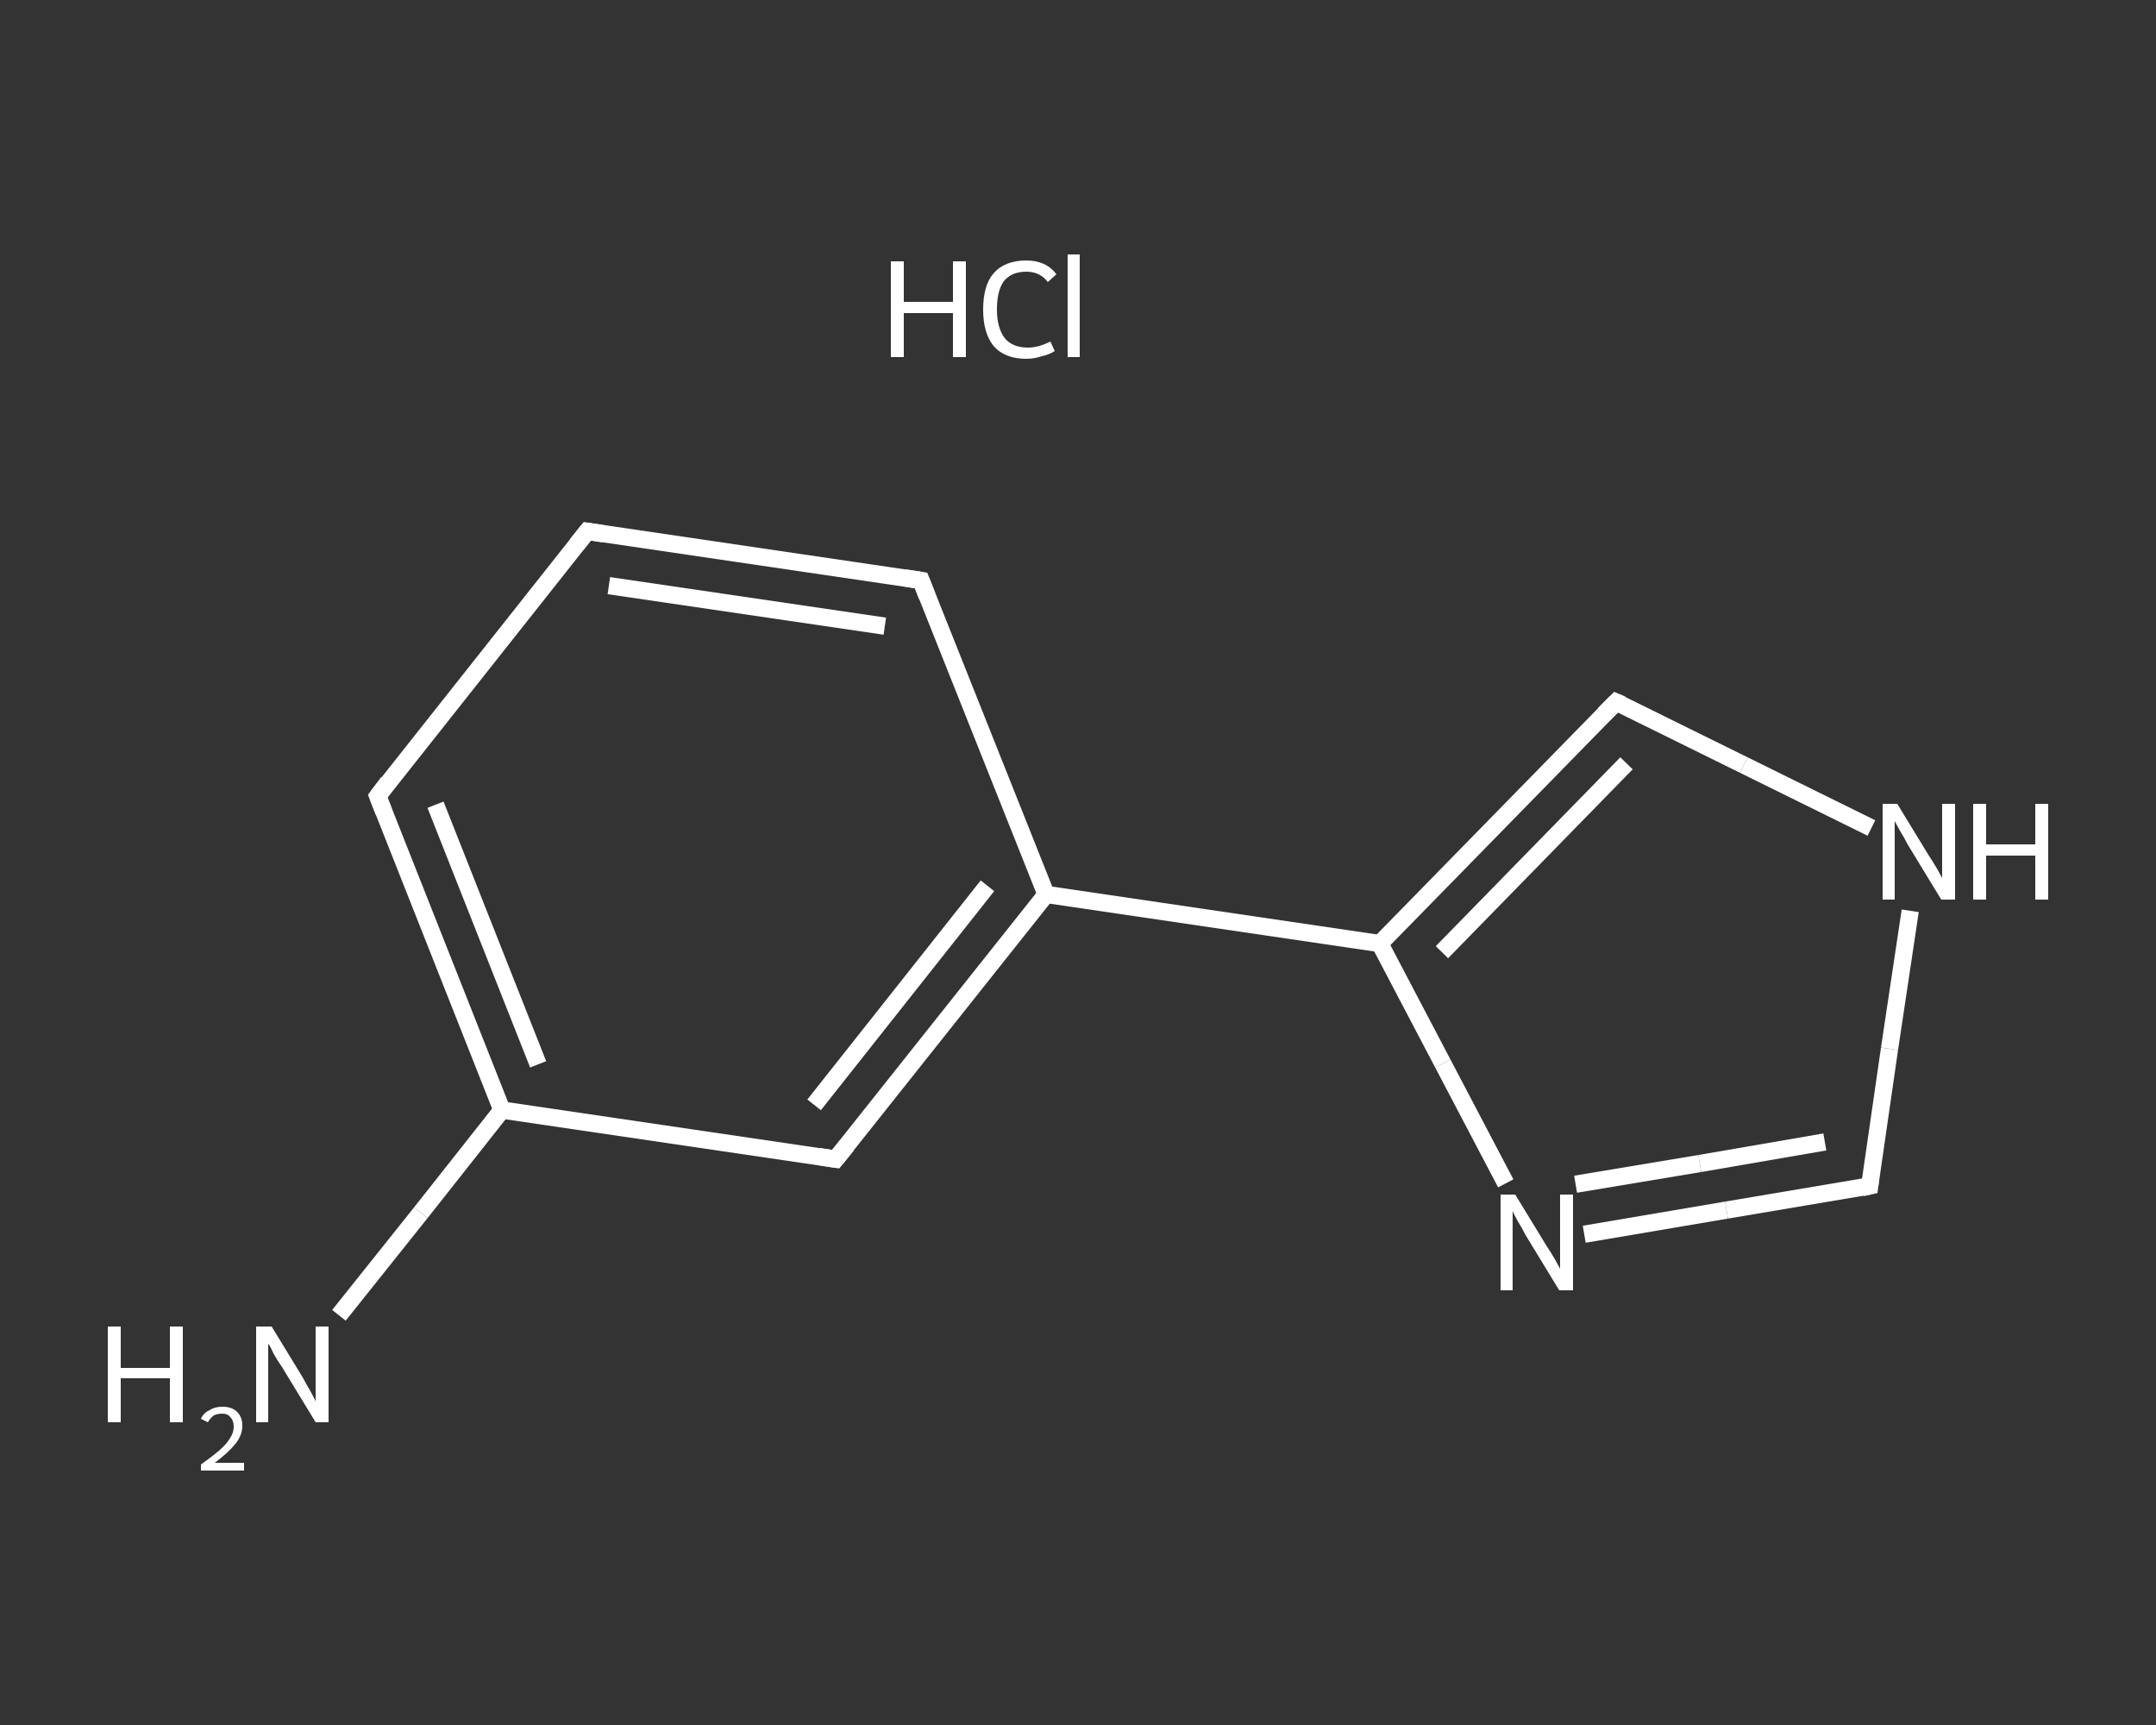 <?xml version='1.0' encoding='iso-8859-1'?>
<svg version='1.1' baseProfile='full'
              xmlns='http://www.w3.org/2000/svg'
                      xmlns:rdkit='http://www.rdkit.org/xml'
                      xmlns:xlink='http://www.w3.org/1999/xlink'
                  xml:space='preserve'
width='250px' height='200px' viewBox='0 0 250 200'>
<rect x="0" y="0" width="250" height="200" fill="#333333" stroke="none"/>
<!-- END OF HEADER -->
<rect style='opacity:1.0;fill:transparent;stroke:none' width='250.0' height='200.0' x='0.0' y='0.0'> </rect>
<path class='bond-0 atom-1 atom-2' d='M 39.3,152.5 L 48.8,140.6' style='fill:none;fill-rule:evenodd;stroke:#FFFFFF;stroke-width:2.0px;stroke-linecap:butt;stroke-linejoin:miter;stroke-opacity:1' />
<path class='bond-0 atom-1 atom-2' d='M 48.8,140.6 L 58.2,128.7' style='fill:none;fill-rule:evenodd;stroke:#FFFFFF;stroke-width:2.0px;stroke-linecap:butt;stroke-linejoin:miter;stroke-opacity:1' />
<path class='bond-1 atom-2 atom-3' d='M 58.2,128.7 L 43.8,92.3' style='fill:none;fill-rule:evenodd;stroke:#FFFFFF;stroke-width:2.0px;stroke-linecap:butt;stroke-linejoin:miter;stroke-opacity:1' />
<path class='bond-1 atom-2 atom-3' d='M 62.4,123.4 L 50.5,93.3' style='fill:none;fill-rule:evenodd;stroke:#FFFFFF;stroke-width:2.0px;stroke-linecap:butt;stroke-linejoin:miter;stroke-opacity:1' />
<path class='bond-2 atom-3 atom-4' d='M 43.8,92.3 L 68.1,61.6' style='fill:none;fill-rule:evenodd;stroke:#FFFFFF;stroke-width:2.0px;stroke-linecap:butt;stroke-linejoin:miter;stroke-opacity:1' />
<path class='bond-3 atom-4 atom-5' d='M 68.1,61.6 L 106.8,67.3' style='fill:none;fill-rule:evenodd;stroke:#FFFFFF;stroke-width:2.0px;stroke-linecap:butt;stroke-linejoin:miter;stroke-opacity:1' />
<path class='bond-3 atom-4 atom-5' d='M 70.6,67.9 L 102.6,72.6' style='fill:none;fill-rule:evenodd;stroke:#FFFFFF;stroke-width:2.0px;stroke-linecap:butt;stroke-linejoin:miter;stroke-opacity:1' />
<path class='bond-4 atom-5 atom-6' d='M 106.8,67.3 L 121.3,103.7' style='fill:none;fill-rule:evenodd;stroke:#FFFFFF;stroke-width:2.0px;stroke-linecap:butt;stroke-linejoin:miter;stroke-opacity:1' />
<path class='bond-5 atom-6 atom-7' d='M 121.3,103.7 L 160.0,109.4' style='fill:none;fill-rule:evenodd;stroke:#FFFFFF;stroke-width:2.0px;stroke-linecap:butt;stroke-linejoin:miter;stroke-opacity:1' />
<path class='bond-6 atom-7 atom-8' d='M 160.0,109.4 L 187.4,81.4' style='fill:none;fill-rule:evenodd;stroke:#FFFFFF;stroke-width:2.0px;stroke-linecap:butt;stroke-linejoin:miter;stroke-opacity:1' />
<path class='bond-6 atom-7 atom-8' d='M 167.2,110.4 L 188.6,88.5' style='fill:none;fill-rule:evenodd;stroke:#FFFFFF;stroke-width:2.0px;stroke-linecap:butt;stroke-linejoin:miter;stroke-opacity:1' />
<path class='bond-7 atom-8 atom-9' d='M 187.4,81.4 L 202.2,88.7' style='fill:none;fill-rule:evenodd;stroke:#FFFFFF;stroke-width:2.0px;stroke-linecap:butt;stroke-linejoin:miter;stroke-opacity:1' />
<path class='bond-7 atom-8 atom-9' d='M 202.2,88.7 L 217.0,96.0' style='fill:none;fill-rule:evenodd;stroke:#FFFFFF;stroke-width:2.0px;stroke-linecap:butt;stroke-linejoin:miter;stroke-opacity:1' />
<path class='bond-8 atom-9 atom-10' d='M 221.5,105.6 L 219.1,121.6' style='fill:none;fill-rule:evenodd;stroke:#FFFFFF;stroke-width:2.0px;stroke-linecap:butt;stroke-linejoin:miter;stroke-opacity:1' />
<path class='bond-8 atom-9 atom-10' d='M 219.1,121.6 L 216.8,137.5' style='fill:none;fill-rule:evenodd;stroke:#FFFFFF;stroke-width:2.0px;stroke-linecap:butt;stroke-linejoin:miter;stroke-opacity:1' />
<path class='bond-9 atom-10 atom-11' d='M 216.8,137.5 L 200.2,140.3' style='fill:none;fill-rule:evenodd;stroke:#FFFFFF;stroke-width:2.0px;stroke-linecap:butt;stroke-linejoin:miter;stroke-opacity:1' />
<path class='bond-9 atom-10 atom-11' d='M 200.2,140.3 L 183.7,143.1' style='fill:none;fill-rule:evenodd;stroke:#FFFFFF;stroke-width:2.0px;stroke-linecap:butt;stroke-linejoin:miter;stroke-opacity:1' />
<path class='bond-9 atom-10 atom-11' d='M 211.6,132.4 L 197.1,134.9' style='fill:none;fill-rule:evenodd;stroke:#FFFFFF;stroke-width:2.0px;stroke-linecap:butt;stroke-linejoin:miter;stroke-opacity:1' />
<path class='bond-9 atom-10 atom-11' d='M 197.1,134.9 L 182.7,137.3' style='fill:none;fill-rule:evenodd;stroke:#FFFFFF;stroke-width:2.0px;stroke-linecap:butt;stroke-linejoin:miter;stroke-opacity:1' />
<path class='bond-10 atom-6 atom-12' d='M 121.3,103.7 L 96.9,134.4' style='fill:none;fill-rule:evenodd;stroke:#FFFFFF;stroke-width:2.0px;stroke-linecap:butt;stroke-linejoin:miter;stroke-opacity:1' />
<path class='bond-10 atom-6 atom-12' d='M 114.5,102.7 L 94.4,128.1' style='fill:none;fill-rule:evenodd;stroke:#FFFFFF;stroke-width:2.0px;stroke-linecap:butt;stroke-linejoin:miter;stroke-opacity:1' />
<path class='bond-11 atom-12 atom-2' d='M 96.9,134.4 L 58.2,128.7' style='fill:none;fill-rule:evenodd;stroke:#FFFFFF;stroke-width:2.0px;stroke-linecap:butt;stroke-linejoin:miter;stroke-opacity:1' />
<path class='bond-12 atom-11 atom-7' d='M 174.6,137.2 L 167.3,123.3' style='fill:none;fill-rule:evenodd;stroke:#FFFFFF;stroke-width:2.0px;stroke-linecap:butt;stroke-linejoin:miter;stroke-opacity:1' />
<path class='bond-12 atom-11 atom-7' d='M 167.3,123.3 L 160.0,109.4' style='fill:none;fill-rule:evenodd;stroke:#FFFFFF;stroke-width:2.0px;stroke-linecap:butt;stroke-linejoin:miter;stroke-opacity:1' />
<path d='M 44.5,94.1 L 43.8,92.3 L 45.0,90.7' style='fill:none;stroke:#FFFFFF;stroke-width:2.0px;stroke-linecap:butt;stroke-linejoin:miter;stroke-opacity:1;' />
<path d='M 66.9,63.1 L 68.1,61.6 L 70.0,61.9' style='fill:none;stroke:#FFFFFF;stroke-width:2.0px;stroke-linecap:butt;stroke-linejoin:miter;stroke-opacity:1;' />
<path d='M 104.9,67.0 L 106.8,67.3 L 107.5,69.1' style='fill:none;stroke:#FFFFFF;stroke-width:2.0px;stroke-linecap:butt;stroke-linejoin:miter;stroke-opacity:1;' />
<path d='M 186.0,82.8 L 187.4,81.4 L 188.1,81.7' style='fill:none;stroke:#FFFFFF;stroke-width:2.0px;stroke-linecap:butt;stroke-linejoin:miter;stroke-opacity:1;' />
<path d='M 216.9,136.7 L 216.8,137.5 L 215.9,137.7' style='fill:none;stroke:#FFFFFF;stroke-width:2.0px;stroke-linecap:butt;stroke-linejoin:miter;stroke-opacity:1;' />
<path d='M 98.2,132.8 L 96.9,134.4 L 95.0,134.1' style='fill:none;stroke:#FFFFFF;stroke-width:2.0px;stroke-linecap:butt;stroke-linejoin:miter;stroke-opacity:1;' />
<path class='atom-0' d='M 103.3 30.3
L 104.8 30.3
L 104.8 35.0
L 110.5 35.0
L 110.5 30.3
L 112.0 30.3
L 112.0 41.4
L 110.5 41.4
L 110.5 36.3
L 104.8 36.3
L 104.8 41.4
L 103.3 41.4
L 103.3 30.3
' fill='#FFFFFF'/>
<path class='atom-0' d='M 114.0 35.9
Q 114.0 33.1, 115.2 31.7
Q 116.5 30.2, 119.0 30.2
Q 121.3 30.2, 122.5 31.8
L 121.5 32.7
Q 120.6 31.5, 119.0 31.5
Q 117.3 31.5, 116.4 32.6
Q 115.6 33.7, 115.6 35.9
Q 115.6 38.0, 116.5 39.2
Q 117.4 40.3, 119.2 40.3
Q 120.4 40.3, 121.8 39.6
L 122.3 40.7
Q 121.7 41.1, 120.8 41.3
Q 119.9 41.6, 119.0 41.6
Q 116.5 41.6, 115.2 40.1
Q 114.0 38.6, 114.0 35.9
' fill='#FFFFFF'/>
<path class='atom-0' d='M 123.8 29.5
L 125.2 29.5
L 125.2 41.4
L 123.8 41.4
L 123.8 29.5
' fill='#FFFFFF'/>
<path class='atom-1' d='M 12.5 153.8
L 14.0 153.8
L 14.0 158.6
L 19.7 158.6
L 19.7 153.8
L 21.2 153.8
L 21.2 164.9
L 19.7 164.9
L 19.7 159.8
L 14.0 159.8
L 14.0 164.9
L 12.5 164.9
L 12.5 153.8
' fill='#FFFFFF'/>
<path class='atom-1' d='M 23.3 164.5
Q 23.6 163.8, 24.3 163.5
Q 24.9 163.1, 25.8 163.1
Q 26.9 163.1, 27.5 163.7
Q 28.1 164.3, 28.1 165.3
Q 28.1 166.4, 27.3 167.4
Q 26.5 168.4, 24.9 169.6
L 28.3 169.6
L 28.3 170.5
L 23.3 170.5
L 23.3 169.8
Q 24.7 168.8, 25.5 168.1
Q 26.3 167.4, 26.7 166.7
Q 27.1 166.1, 27.1 165.4
Q 27.1 164.7, 26.7 164.3
Q 26.4 163.9, 25.8 163.9
Q 25.2 163.9, 24.8 164.1
Q 24.4 164.4, 24.1 164.9
L 23.3 164.5
' fill='#FFFFFF'/>
<path class='atom-1' d='M 31.5 153.8
L 35.1 159.7
Q 35.4 160.3, 36.0 161.3
Q 36.6 162.4, 36.6 162.5
L 36.6 153.8
L 38.1 153.8
L 38.1 164.9
L 36.6 164.9
L 32.7 158.5
Q 32.2 157.8, 31.7 156.9
Q 31.3 156.0, 31.1 155.8
L 31.1 164.9
L 29.7 164.9
L 29.7 153.8
L 31.5 153.8
' fill='#FFFFFF'/>
<path class='atom-9' d='M 220.0 93.2
L 223.6 99.1
Q 224.0 99.7, 224.6 100.7
Q 225.2 101.8, 225.2 101.8
L 225.2 93.2
L 226.7 93.2
L 226.7 104.3
L 225.1 104.3
L 221.2 97.9
Q 220.8 97.1, 220.3 96.3
Q 219.8 95.4, 219.7 95.2
L 219.7 104.3
L 218.3 104.3
L 218.3 93.2
L 220.0 93.2
' fill='#FFFFFF'/>
<path class='atom-9' d='M 228.8 93.2
L 230.3 93.2
L 230.3 97.9
L 236.0 97.9
L 236.0 93.2
L 237.5 93.2
L 237.5 104.3
L 236.0 104.3
L 236.0 99.2
L 230.3 99.2
L 230.3 104.3
L 228.8 104.3
L 228.8 93.2
' fill='#FFFFFF'/>
<path class='atom-11' d='M 175.7 138.5
L 179.3 144.4
Q 179.7 145.0, 180.3 146.0
Q 180.9 147.1, 180.9 147.1
L 180.9 138.5
L 182.4 138.5
L 182.4 149.6
L 180.8 149.6
L 176.9 143.2
Q 176.5 142.4, 176.0 141.6
Q 175.5 140.7, 175.4 140.4
L 175.4 149.6
L 174.0 149.6
L 174.0 138.5
L 175.7 138.5
' fill='#FFFFFF'/>
</svg>
